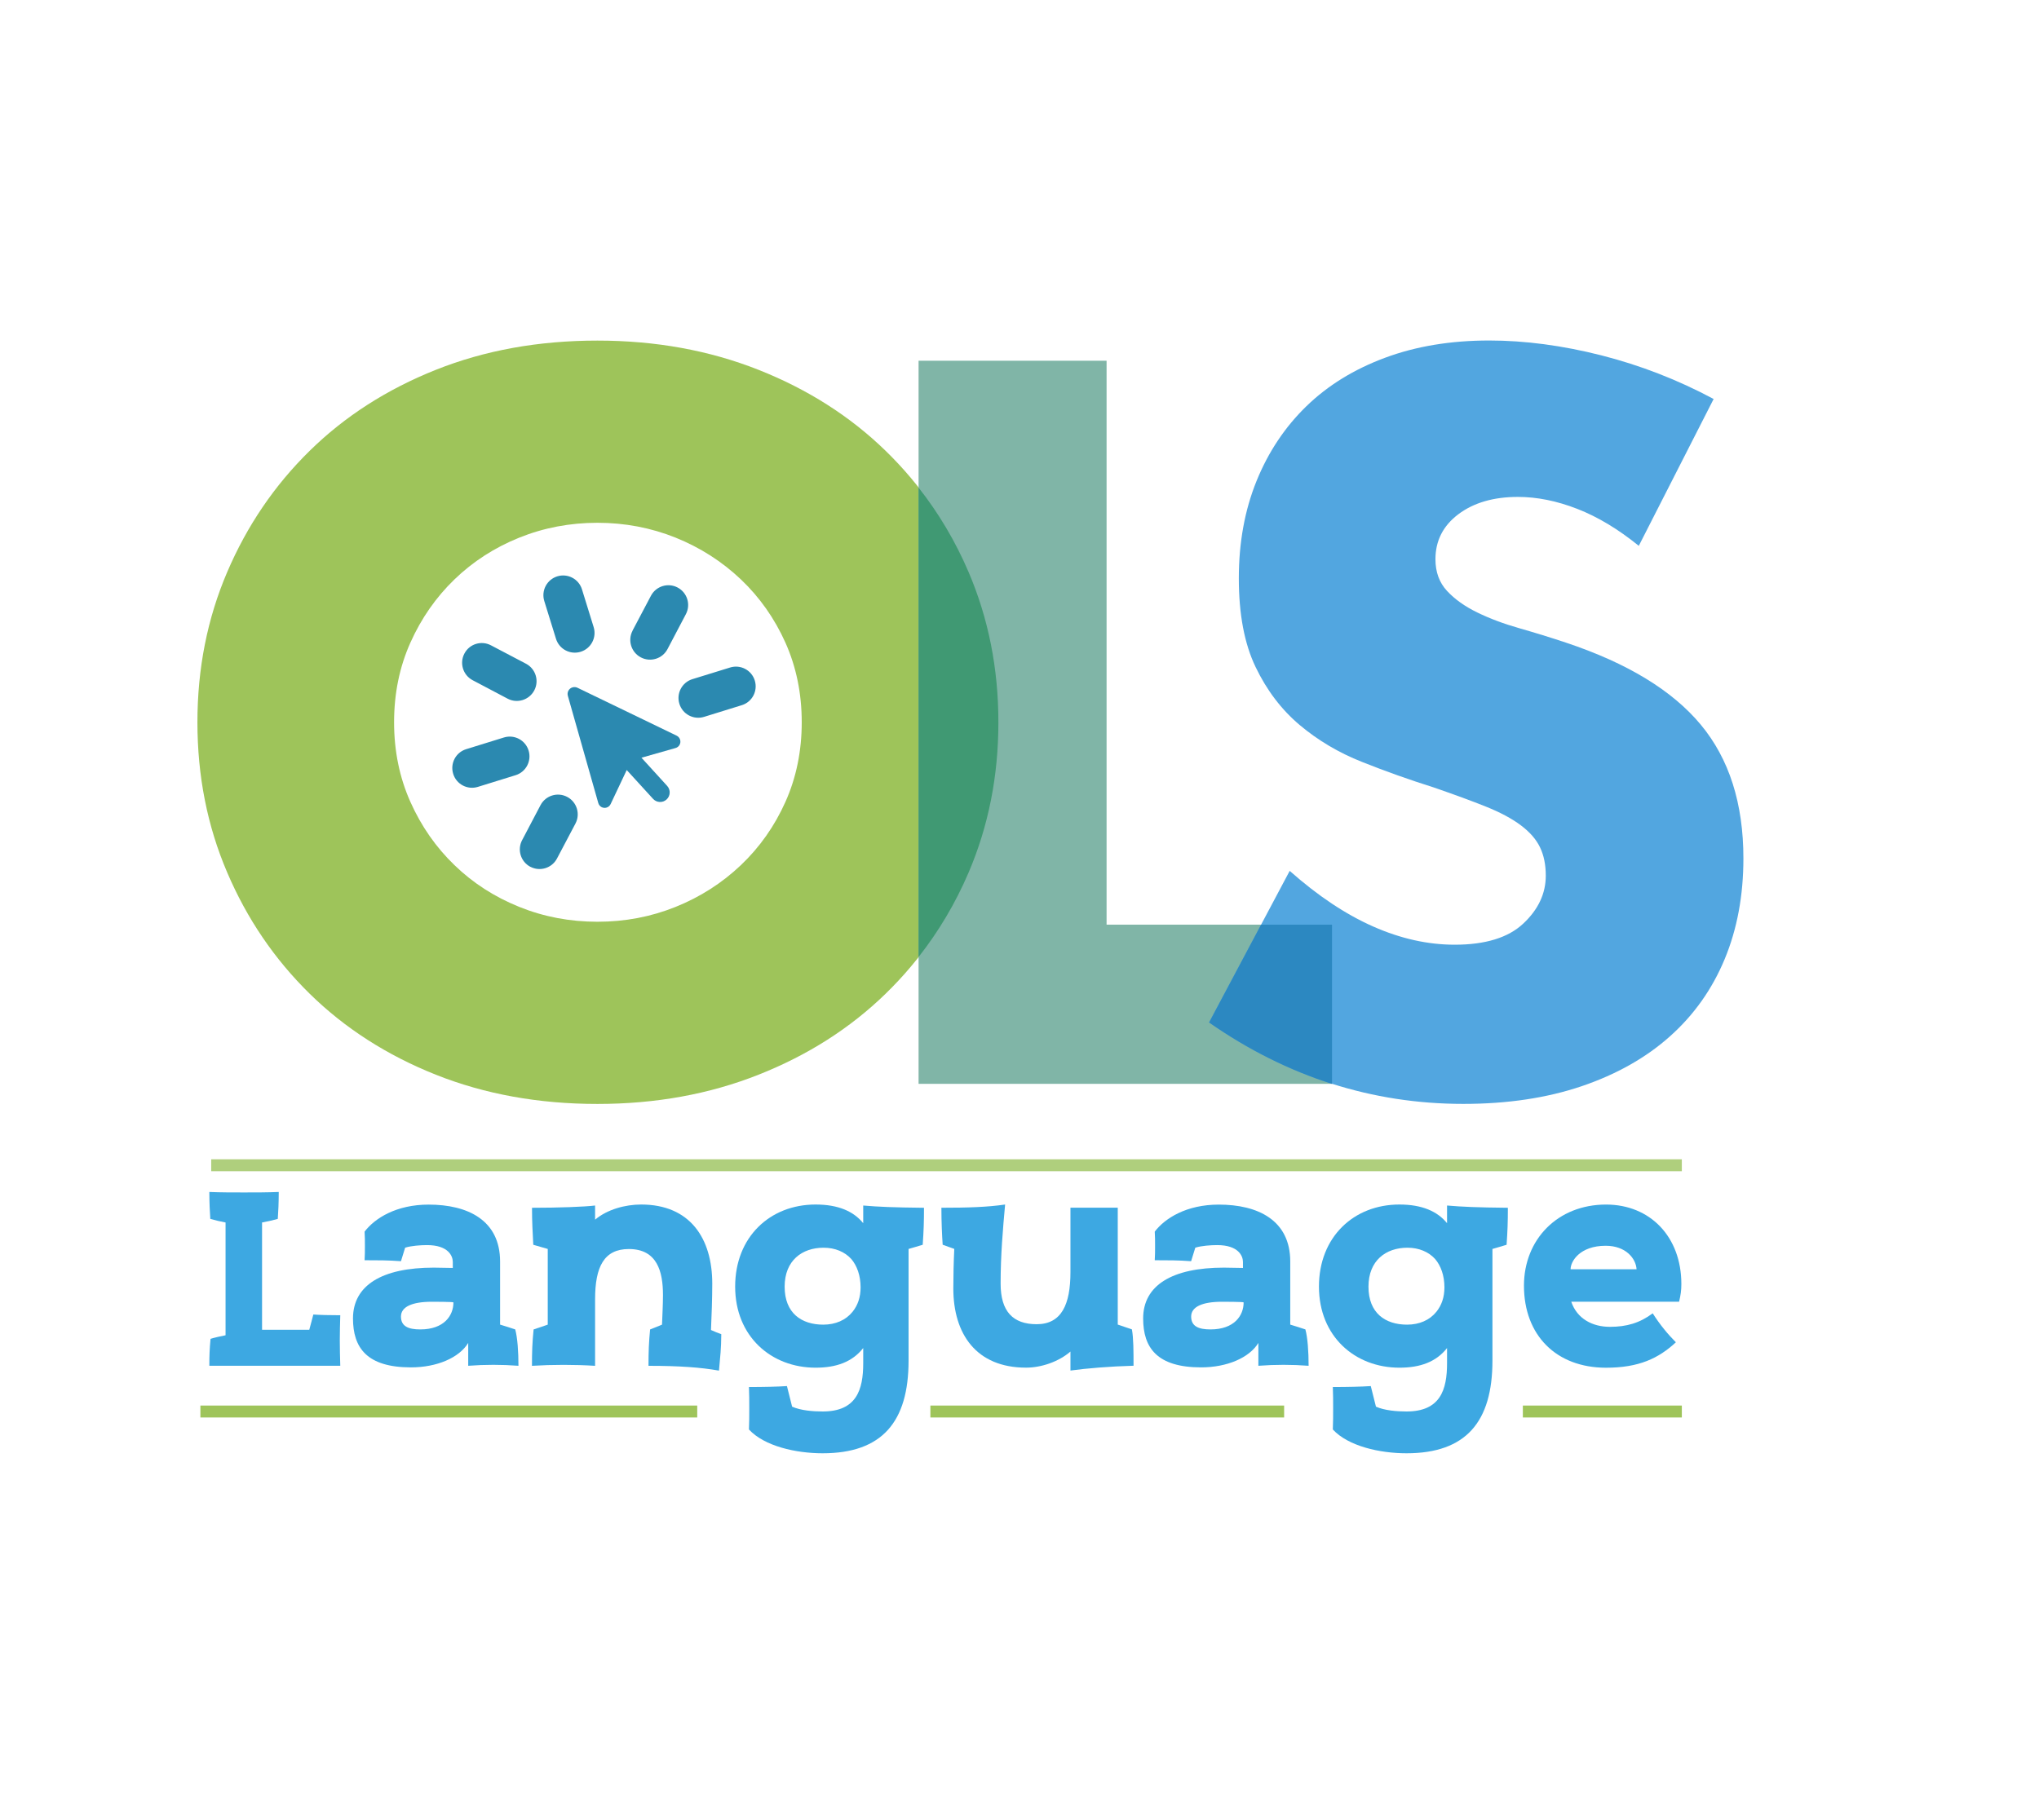 <svg xmlns="http://www.w3.org/2000/svg" version="1.1" xmlns:xlink="http://www.w3.org/1999/xlink" xmlns:svgjs="http://svgjs.com/svgjs" width="513" height="458"><svg version="1.1" id="SvgjsSvg1000" xmlns="http://www.w3.org/2000/svg" xmlns:xlink="http://www.w3.org/1999/xlink" x="0px" y="0px" viewBox="0 0 513 458" style="enable-background:new 0 0 513 458;" xml:space="preserve">
<style type="text/css">
	.st0{fill:#2B89B0;}
	.st1{fill:#9EC45A;}
	.st2{fill:#80B5A7;}
	.st3{fill:#52A6E0;}
	.st4{fill:#409973;}
	.st5{fill:#2C88C1;}
	.st6{fill:#AFCF7D;}
	.st7{enable-background:new    ;}
	.st8{fill:#3DA8E2;}
</style>
<g>
	<g>
		<g>
			<path class="st0" d="M144.06,172.97c0.41-0.12,0.85-0.08,1.24,0.11l24.94,12.05c0.43,0.21,0.75,0.59,0.88,1.05
				c0.25,0.89-0.26,1.81-1.15,2.06l-8.58,2.44l6.47,7.1c0.9,0.99,0.83,2.51-0.15,3.41c-0.98,0.9-2.51,0.83-3.41-0.16l-6.62-7.25
				l-4.05,8.57c-0.21,0.44-0.59,0.76-1.05,0.89c-0.88,0.25-1.8-0.26-2.05-1.14l-7.65-26.95
				C142.59,174.21,143.13,173.23,144.06,172.97z"></path>
		</g>
		<g>
			<path class="st0" d="M117.29,188.53l9.49-2.94c2.62-0.81,5.4,0.65,6.21,3.28c0.81,2.62-0.65,5.4-3.27,6.21l-9.49,2.94
				c-2.62,0.81-5.4-0.65-6.21-3.28C113.21,192.11,114.67,189.34,117.29,188.53z M123.53,162.4l8.81,4.63
				c2.43,1.28,3.36,4.29,2.08,6.71s-4.29,3.36-6.71,2.08l-8.79-4.64c-2.43-1.28-3.36-4.29-2.08-6.71
				C118.11,162.04,121.1,161.12,123.53,162.4z M133.44,218.14c-2.43-1.28-3.36-4.29-2.08-6.71l4.63-8.81
				c1.28-2.43,4.29-3.36,6.71-2.08c2.43,1.28,3.36,4.29,2.08,6.71l-4.64,8.79c-1.28,2.43-4.29,3.36-6.71,2.08L133.44,218.14z
				 M149.36,157.81c0.81,2.62-0.65,5.4-3.27,6.21s-5.4-0.65-6.21-3.28l-2.94-9.49c-0.81-2.62,0.65-5.4,3.27-6.21s5.4,0.65,6.21,3.27
				L149.36,157.81z M159.13,158.72l4.64-8.79c1.28-2.43,4.29-3.36,6.71-2.08c2.43,1.28,3.36,4.29,2.08,6.71l-4.62,8.79
				c-1.28,2.43-4.29,3.36-6.71,2.08c-2.43-1.28-3.36-4.29-2.08-6.71H159.13z M183.69,167.98c2.62-0.81,5.4,0.65,6.21,3.27
				s-0.65,5.4-3.27,6.21l-9.49,2.94c-2.62,0.81-5.4-0.65-6.21-3.28c-0.81-2.62,0.65-5.4,3.27-6.21L183.69,167.98z"></path>
		</g>
	</g>
	<g>
		<path class="st1" d="M49.67,181.76c0-13.51,2.49-26.1,7.48-37.77c4.98-11.66,11.9-21.84,20.75-30.53s19.43-15.48,31.74-20.39
			s25.86-7.36,40.67-7.36c14.64,0,28.15,2.46,40.54,7.36c12.39,4.91,23.05,11.7,31.98,20.39c8.93,8.69,15.89,18.87,20.88,30.53
			c4.98,11.67,7.48,24.25,7.48,37.77s-2.5,26.11-7.48,37.77c-4.99,11.67-11.95,21.84-20.88,30.53s-19.59,15.49-31.98,20.39
			c-12.39,4.91-25.91,7.36-40.54,7.36c-14.8,0-28.36-2.46-40.67-7.36c-12.31-4.91-22.89-11.7-31.74-20.39
			c-8.85-8.69-15.77-18.86-20.75-30.53C52.16,207.87,49.67,195.28,49.67,181.76z M99.15,181.76c0,7.24,1.37,13.92,4.1,20.03
			c2.73,6.12,6.43,11.43,11.1,15.93c4.66,4.51,10.09,8,16.29,10.5c6.19,2.5,12.75,3.74,19.67,3.74s13.47-1.24,19.67-3.74
			c6.19-2.49,11.66-5.99,16.41-10.5c4.74-4.5,8.48-9.81,11.22-15.93c2.73-6.11,4.1-12.79,4.1-20.03s-1.37-13.91-4.1-20.03
			c-2.74-6.11-6.48-11.42-11.22-15.93c-4.75-4.5-10.22-8-16.41-10.5c-6.2-2.49-12.75-3.74-19.67-3.74s-13.48,1.25-19.67,3.74
			c-6.2,2.5-11.63,6-16.29,10.5c-4.67,4.51-8.37,9.82-11.1,15.93C100.51,167.85,99.15,174.52,99.15,181.76z"></path>
		<path class="st2" d="M278.41,90.78v141.91h56.71v40.06H231.11V90.78H278.41z"></path>
		<path class="st3" d="M412.31,137.36c-5.15-4.18-10.3-7.28-15.45-9.29s-10.14-3.02-14.96-3.02c-6.12,0-11.1,1.45-14.96,4.34
			c-3.86,2.9-5.79,6.68-5.79,11.34c0,3.22,0.97,5.88,2.9,7.96c1.93,2.09,4.46,3.9,7.6,5.43s6.67,2.86,10.62,3.98
			c3.94,1.13,7.84,2.33,11.71,3.62c15.45,5.15,26.75,12.03,33.91,20.63c7.16,8.61,10.74,19.83,10.74,33.67
			c0,9.33-1.57,17.78-4.71,25.34s-7.72,14.04-13.76,19.43c-6.03,5.39-13.44,9.57-22.2,12.55c-8.77,2.97-18.7,4.46-29.8,4.46
			c-23.01,0-44.33-6.84-63.95-20.51l20.27-38.13c7.08,6.28,14.08,10.94,21,14s13.76,4.58,20.51,4.58c7.72,0,13.47-1.77,17.25-5.31
			s5.67-7.56,5.67-12.07c0-2.73-0.48-5.11-1.45-7.12c-0.96-2.01-2.58-3.86-4.83-5.55s-5.19-3.26-8.81-4.71s-8-3.05-13.15-4.83
			c-6.12-1.93-12.11-4.06-17.98-6.4c-5.88-2.33-11.1-5.43-15.69-9.29c-4.58-3.86-8.29-8.73-11.1-14.6
			c-2.82-5.87-4.22-13.31-4.22-22.32s1.49-17.17,4.46-24.5c2.97-7.32,7.16-13.59,12.55-18.82s11.98-9.29,19.79-12.19
			c7.8-2.9,16.53-4.34,26.18-4.34c9.01,0,18.42,1.25,28.24,3.74c9.81,2.5,19.22,6.15,28.24,10.98L412.31,137.36z"></path>
		<path class="st4" d="M231.11,240.83c5.06-6.44,9.28-13.53,12.6-21.29c4.98-11.66,7.48-24.25,7.48-37.77
			c0-13.51-2.5-26.1-7.48-37.77c-3.32-7.76-7.53-14.85-12.6-21.29V240.83L231.11,240.83z"></path>
		<path class="st5" d="M335.13,232.69h-17.85l-13.09,24.62c9.87,6.88,20.18,12.03,30.91,15.45h0.03V232.69z"></path>
		<rect x="53.14" y="291.74" class="st6" width="370" height="3"></rect>
		<g class="st7">
			<path class="st8" d="M52.91,306.74c-0.12-1.74-0.24-4.08-0.24-6.78c2.88,0.12,5.82,0.12,8.7,0.12c2.94,0,5.82,0,8.76-0.12
				c0,2.7-0.12,5.04-0.24,6.78c-1.32,0.36-2.64,0.66-3.96,0.9v27h11.88c0.36-1.26,0.66-2.52,1.02-3.84c1.68,0.12,4.2,0.18,6.78,0.18
				c-0.06,2.16-0.12,4.26-0.12,6.36c0,2.1,0.06,4.26,0.12,6.36H52.67c0-2.64,0.06-4.14,0.3-6.78c0.72-0.24,2.76-0.72,3.78-0.9
				v-28.38C55.49,307.4,54.17,307.1,52.91,306.74z"></path>
		</g>
		<g class="st7">
			<path class="st8" d="M91.81,313.5c0-1.21,0-2.43-0.08-3.56c2.59-3.4,8.02-6.8,16.11-6.8c9.8,0,17.98,3.89,17.98,14.33v15.87
				c1.13,0.32,2.83,0.89,3.81,1.21c0.57,2.11,0.81,5.59,0.81,9.15c-2.11-0.16-4.21-0.24-6.32-0.24c-2.11,0-4.21,0.08-6.32,0.24
				v-5.75c-2.27,3.72-7.85,6.15-14.41,6.15c-11.09,0-14.58-4.94-14.58-12.31c0-8.34,7.29-12.79,20.33-12.79l4.78,0.08v-1.54
				c0-1.46-1.13-4.21-6.48-4.21c-1.62,0-3.97,0.16-5.51,0.65c-0.32,1.13-0.73,2.27-1.05,3.4c-3.16-0.24-5.83-0.24-9.15-0.24
				C91.81,315.92,91.81,314.71,91.81,313.5z M108.65,327.59c-5.02,0-7.77,1.29-7.77,3.72c0,2.51,1.94,3.24,4.86,3.24
				c5.99,0,8.34-3.48,8.34-6.8C114.08,327.59,109.06,327.59,108.65,327.59z"></path>
			<path class="st8" d="M180.89,344.92c-4.54-0.81-9.96-1.21-17.73-1.21c0-3.56,0.08-5.83,0.4-9.15l3-1.21
				c0.08-2.27,0.24-5.02,0.24-7.45c0-5.91-1.46-11.58-8.58-11.58c-6.24,0-8.5,4.45-8.5,12.63v16.76c-2.59-0.16-5.26-0.24-7.94-0.24
				s-5.26,0.08-7.94,0.24c0-3.56,0.08-5.83,0.41-9.15l3.56-1.21V314.3c-1.21-0.32-2.43-0.73-3.64-1.05
				c-0.16-3.16-0.32-5.67-0.32-9.31c6.72,0,13.2-0.24,15.87-0.57v3.56c3.08-2.59,7.61-3.81,11.58-3.81c12.31,0,17.9,8.5,17.9,19.92
				c0,3.64-0.16,8.1-0.32,11.66c0.89,0.4,1.7,0.73,2.59,1.05C181.45,339.41,181.21,341.35,180.89,344.92z"></path>
			<path class="st8" d="M232.47,303.94c0,3.64-0.08,5.83-0.32,9.31c-1.13,0.32-2.35,0.73-3.56,1.05v28.1
				c0,15.39-6.64,23.32-21.62,23.32c-6.72,0-14.66-1.78-18.54-5.99c0.08-1.78,0.08-3.56,0.08-5.34c0-1.78,0-3.56-0.08-5.34
				c3.56,0,7.29-0.08,9.56-0.24l1.3,5.18c2.19,0.97,5.26,1.21,7.69,1.21c8.5,0,10.2-5.43,10.2-12.15v-3.81
				c-2.75,3.48-6.72,4.94-11.98,4.94c-11.17,0-20.24-7.86-20.24-20.41c0-12.47,8.75-20.65,20.24-20.65c5.67,0,9.56,1.7,11.98,4.7
				v-4.45C220.97,303.7,224.7,303.86,232.47,303.94z M214.17,316.82c-1.62-1.78-4.05-2.83-6.96-2.83c-5.43,0-9.8,3.24-9.8,9.8
				c0,6.64,4.21,9.56,9.72,9.56c3.08,0,5.67-1.13,7.37-3.24c1.3-1.62,2.02-3.64,2.02-6.15
				C216.52,321.03,215.63,318.52,214.17,316.82z"></path>
			<path class="st8" d="M281.22,333.33l3.56,1.21c0.41,2.19,0.41,5.59,0.41,9.15c-5.91,0.16-11.82,0.65-15.87,1.21v-4.78
				c-3,2.59-7.37,4.05-11.17,4.05c-12.55,0-18.3-8.5-18.3-19.92c0-3.08,0.08-6.64,0.24-9.96c-0.97-0.32-1.94-0.73-2.92-1.05
				c-0.16-2.27-0.32-5.67-0.32-9.31c6.72,0,11.58-0.16,16.03-0.81c-0.57,6.32-1.13,12.71-1.13,19.92c0,6.96,3.08,10.2,9.07,10.2
				c6.24,0,8.5-4.94,8.5-13.12v-16.2h11.9V333.33z"></path>
			<path class="st8" d="M290.61,313.5c0-1.21,0-2.43-0.08-3.56c2.59-3.4,8.02-6.8,16.11-6.8c9.8,0,17.98,3.89,17.98,14.33v15.87
				c1.13,0.32,2.83,0.89,3.81,1.21c0.57,2.11,0.81,5.59,0.81,9.15c-2.11-0.16-4.21-0.24-6.32-0.24c-2.11,0-4.21,0.08-6.32,0.24
				v-5.75c-2.27,3.72-7.86,6.15-14.41,6.15c-11.09,0-14.58-4.94-14.58-12.31c0-8.34,7.29-12.79,20.33-12.79l4.78,0.08v-1.54
				c0-1.46-1.13-4.21-6.48-4.21c-1.62,0-3.97,0.16-5.51,0.65c-0.32,1.13-0.73,2.27-1.05,3.4c-3.16-0.24-5.83-0.24-9.15-0.24
				C290.61,315.92,290.61,314.71,290.61,313.5z M307.46,327.59c-5.02,0-7.77,1.29-7.77,3.72c0,2.51,1.94,3.24,4.86,3.24
				c5.99,0,8.34-3.48,8.34-6.8C312.88,327.59,307.86,327.59,307.46,327.59z"></path>
			<path class="st8" d="M379.37,303.94c0,3.64-0.08,5.83-0.32,9.31c-1.13,0.32-2.35,0.73-3.56,1.05v28.1
				c0,15.39-6.64,23.32-21.62,23.32c-6.72,0-14.66-1.78-18.54-5.99c0.08-1.78,0.08-3.56,0.08-5.34c0-1.78,0-3.56-0.08-5.34
				c3.56,0,7.29-0.08,9.55-0.24l1.3,5.18c2.19,0.97,5.26,1.21,7.69,1.21c8.5,0,10.2-5.43,10.2-12.15v-3.81
				c-2.75,3.48-6.72,4.94-11.99,4.94c-11.17,0-20.24-7.86-20.24-20.41c0-12.47,8.75-20.65,20.24-20.65c5.67,0,9.56,1.7,11.99,4.7
				v-4.45C367.87,303.7,371.59,303.86,379.37,303.94z M361.06,316.82c-1.62-1.78-4.05-2.83-6.96-2.83c-5.43,0-9.8,3.24-9.8,9.8
				c0,6.64,4.21,9.56,9.72,9.56c3.08,0,5.67-1.13,7.37-3.24c1.3-1.62,2.02-3.64,2.02-6.15
				C363.41,321.03,362.52,318.52,361.06,316.82z"></path>
			<path class="st8" d="M405.04,333.9c4.21,0,7.53-0.97,10.77-3.4c1.86,2.92,3.81,5.26,5.83,7.29c-4.37,4.05-9.31,6.4-17.57,6.4
				c-12.55,0-20.65-8.18-20.65-20.65c0-11.66,8.5-20.41,20.65-20.41c11.09,0,18.95,8.1,18.95,20c0,1.54-0.16,2.75-0.57,4.45h-27.13
				C396.78,331.88,400.66,333.9,405.04,333.9z M403.98,313.5c-6.48,0-8.83,3.89-8.83,5.91h16.6
				C411.59,316.73,409.08,313.5,403.98,313.5z"></path>
		</g>
		<rect x="50.42" y="353.71" class="st1" width="125" height="3"></rect>
		<rect x="234.08" y="353.71" class="st1" width="89" height="3"></rect>
		<rect x="383.14" y="353.71" class="st1" width="40" height="3"></rect>
	</g>
</g>
</svg><style>@media (prefers-color-scheme: light) { :root { filter: none; } }
</style></svg>
